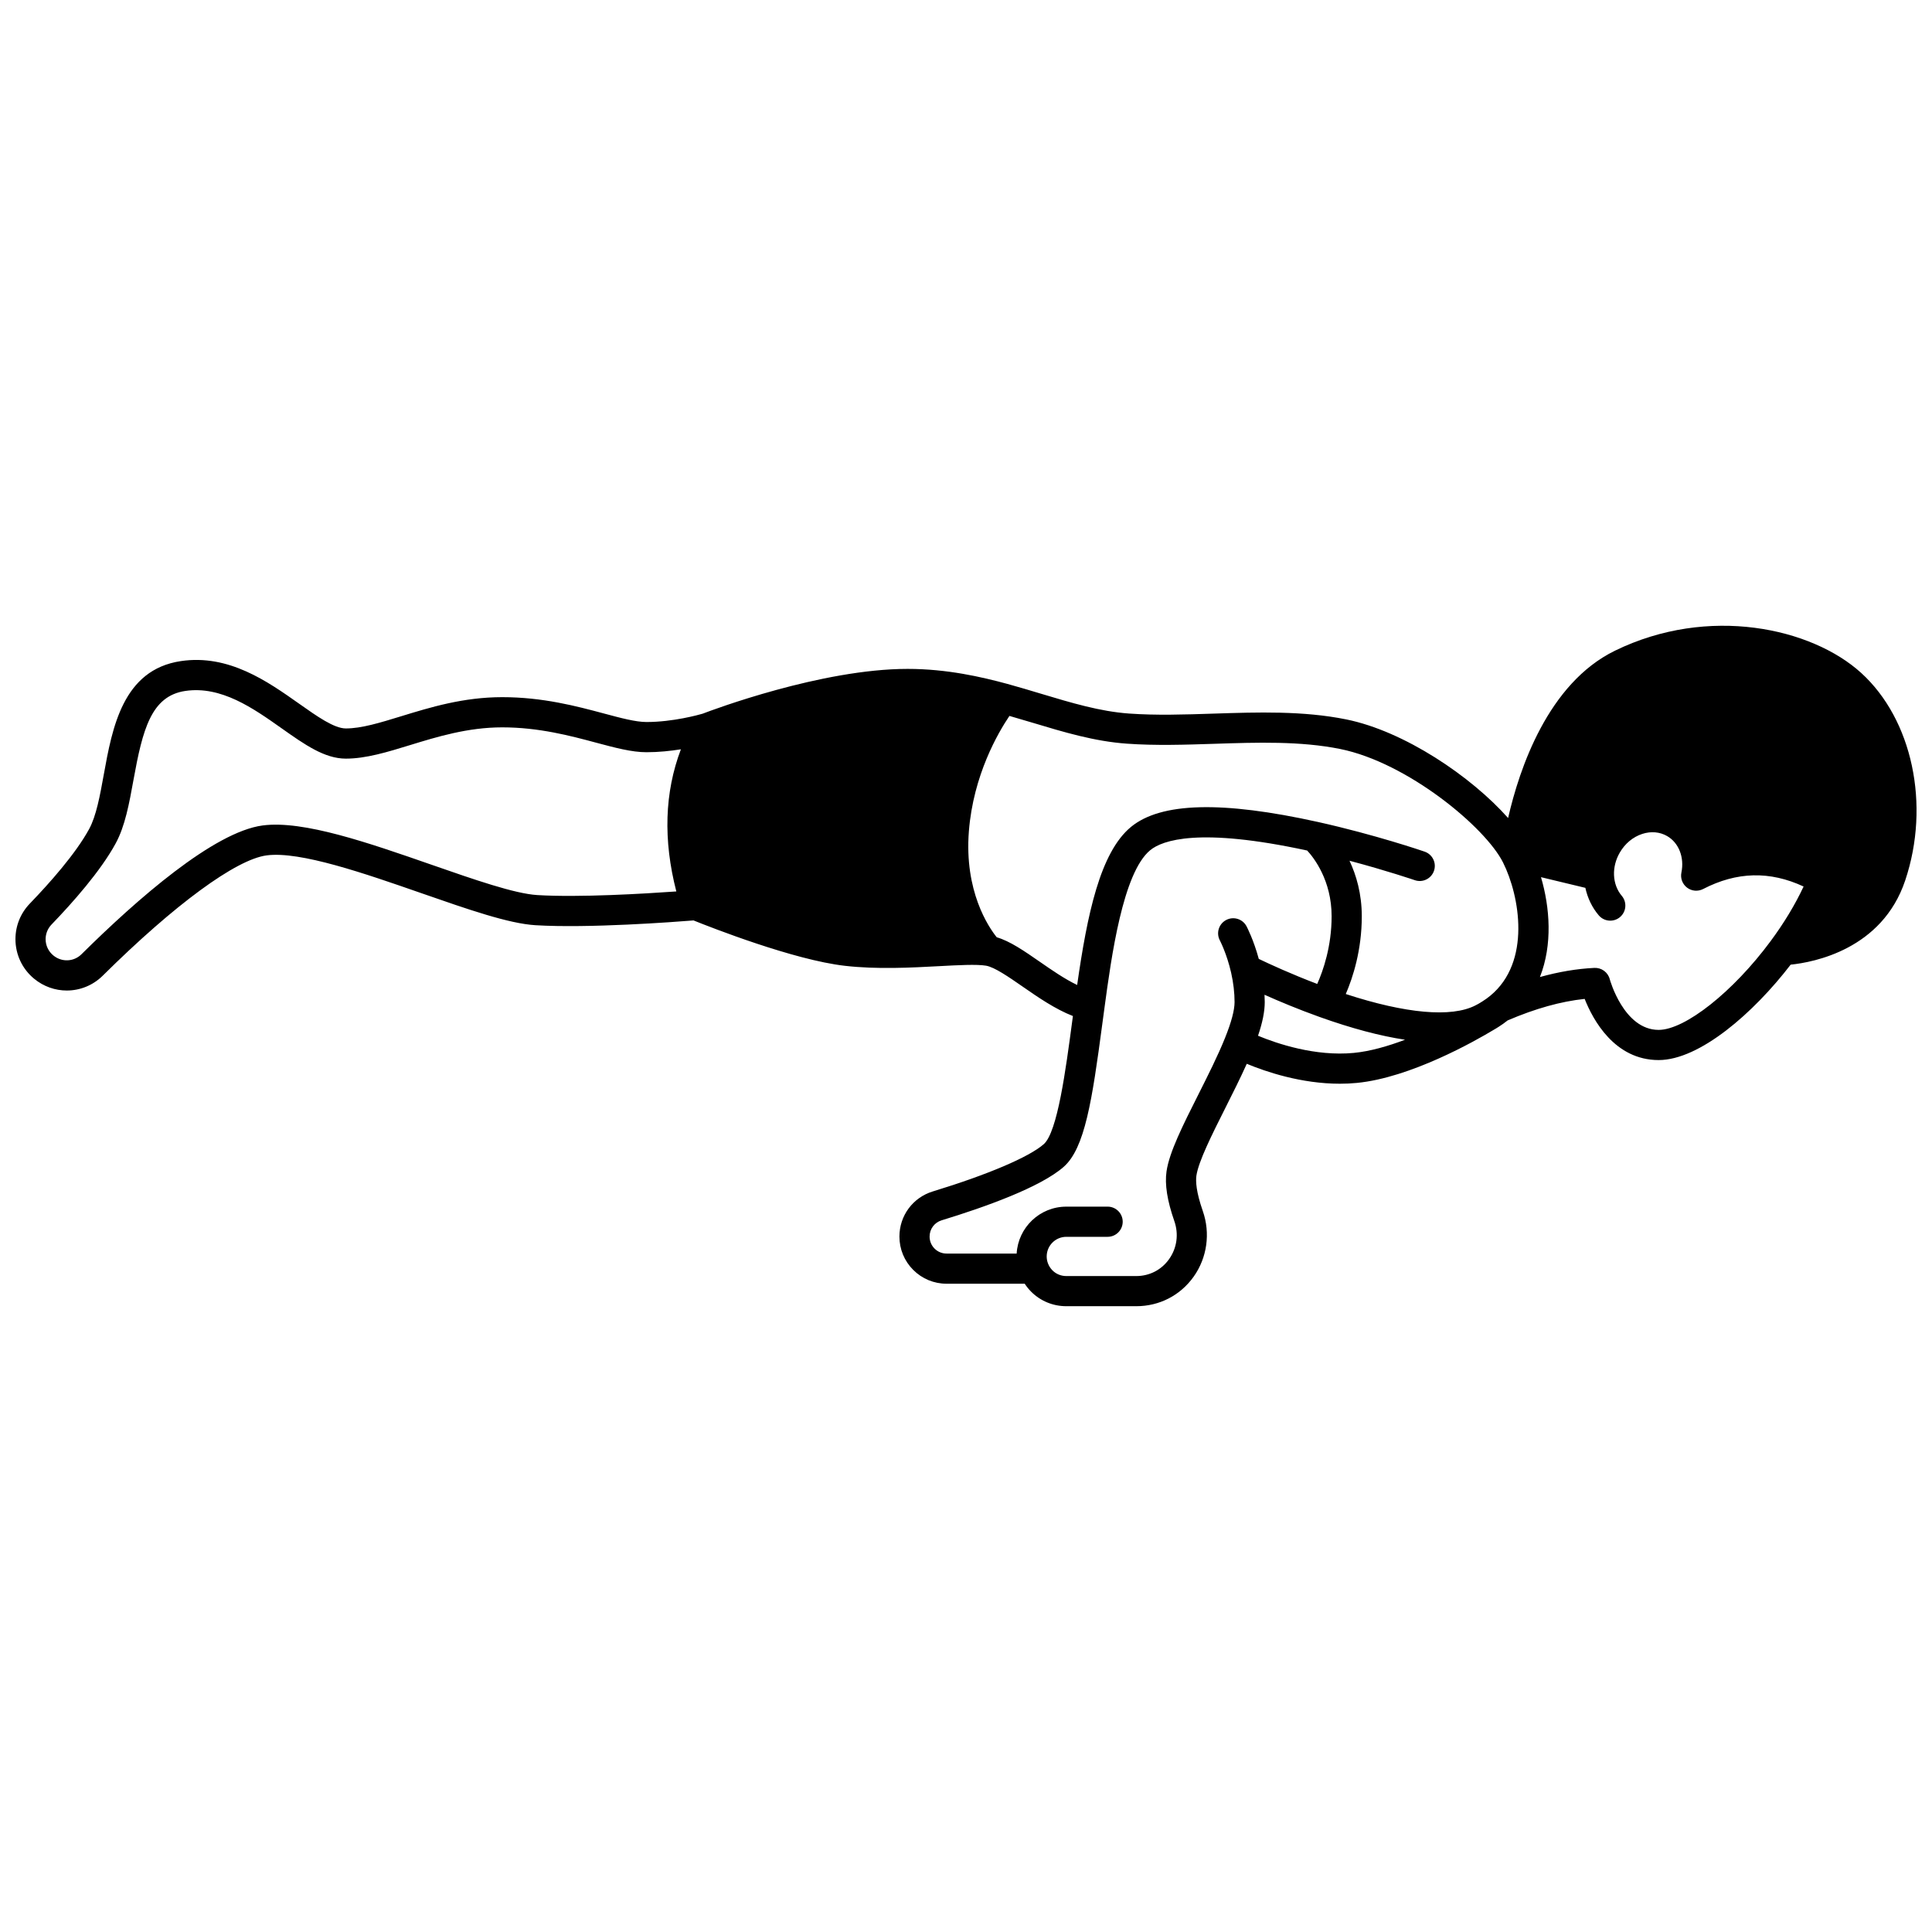 <?xml version="1.0" encoding="UTF-8"?>
<!-- Uploaded to: ICON Repo, www.iconrepo.com, Generator: ICON Repo Mixer Tools -->
<svg width="800px" height="800px" version="1.1" viewBox="144 144 512 512" xmlns="http://www.w3.org/2000/svg">
 <defs>
  <clipPath id="a">
   <path d="m148.09 309h503.81v182h-503.81z"/>
  </clipPath>
 </defs>
 <g clip-path="url(#a)">
  <path d="m637.21 322.31c-13.09-11.891-40.395-17.992-65.223-5.871-17.762 8.664-25.348 31.316-28.324 44.344-9.758-11.004-27.488-23.023-42.918-26.137-11.422-2.305-23.461-1.91-35.102-1.531-7.84 0.258-15.25 0.496-22.457-0.02-7.688-0.555-15.273-2.836-23.301-5.25-2.883-0.867-5.863-1.766-8.918-2.602-6.832-1.852-16.016-3.981-26.438-3.981-22.82 0-51.797 10.902-54.344 11.879-0.961 0.281-7.801 2.199-14.855 2.199-2.848 0-6.766-1.047-11.297-2.262-7.199-1.926-16.156-4.324-26.941-4.324-10.301 0-19.055 2.688-26.781 5.059-5.648 1.734-10.527 3.231-14.656 3.231-3.106 0-7.629-3.199-12.422-6.586-8.297-5.856-18.617-13.156-31.309-11.262-15.379 2.289-18.172 17.676-20.414 30.039-1.027 5.66-1.996 11.004-3.894 14.48-3.574 6.559-10.516 14.355-15.711 19.742-2.457 2.551-3.809 5.894-3.809 9.422 0 4.09 1.812 7.918 4.965 10.504 2.531 2.082 5.59 3.113 8.641 3.113 3.449 0 6.883-1.32 9.512-3.918 19.078-18.898 35.324-30.824 43.453-31.895 8.887-1.168 26.008 4.793 41.105 10.051 12.348 4.297 23.012 8.012 30.105 8.453 14.078 0.863 36.898-0.863 41.918-1.266 4.754 1.914 26.559 10.473 40.082 12.023 8.535 0.984 17.645 0.492 24.961 0.098 5.129-0.277 9.973-0.539 12.461-0.129 2.262 0.379 6.039 3 9.695 5.531 4.078 2.828 8.59 5.957 13.34 7.812l-0.152 1.145c-1.754 13.188-3.938 29.602-7.57 32.809-3.859 3.406-14.855 8.09-29.422 12.535-5.281 1.621-8.832 6.426-8.832 11.949 0 3.344 1.301 6.484 3.66 8.844s5.5 3.66 8.836 3.66h20.707c0.488 0.746 1.051 1.453 1.691 2.098 2.488 2.492 5.805 3.859 9.336 3.859h18.543c6.129 0 11.672-2.859 15.211-7.84 3.562-5.016 4.465-11.508 2.418-17.371-1.789-5.113-1.91-7.93-1.699-9.387 0.559-3.797 4.172-10.98 7.664-17.926 1.957-3.891 3.961-7.875 5.684-11.715 5.059 2.102 14.414 5.281 24.676 5.281 1.473 0 2.969-0.066 4.469-0.211 14.238-1.367 31.352-11.102 36.219-14.027l0.691-0.41c0.043-0.027 0.086-0.051 0.129-0.078 0.004-0.004 0.008-0.004 0.012-0.008 0.07-0.043 0.141-0.09 0.211-0.133l0.215-0.133c0.012-0.008 0.023-0.016 0.039-0.023 0.008-0.004 0.016-0.008 0.02-0.012 0.875-0.551 1.691-1.137 2.453-1.742 7.336-3.144 14.051-5.027 20.41-5.703 2.188 5.531 7.926 16.211 19.605 16.211 10.852 0 25.148-12.469 34.988-25.285 6.121-0.629 24.238-4.031 30.363-22.34 6.703-20.031 1.891-42.645-11.699-54.996zm-350.84 58.891c-5.996-0.371-16.672-4.09-27.969-8.023-16.719-5.82-33.996-11.84-44.781-10.426-12.938 1.707-33.266 19.512-48.035 34.141-2.027 2.008-5.227 2.144-7.449 0.312-1.301-1.066-2.047-2.641-2.047-4.324 0-1.445 0.559-2.82 1.57-3.871 5.535-5.738 12.977-14.121 16.977-21.465 2.516-4.606 3.598-10.57 4.742-16.883 2.422-13.355 4.688-22.211 13.723-23.555 9.523-1.41 18.016 4.59 25.512 9.887 6.113 4.32 11.391 8.051 17.035 8.051 5.328 0 11-1.738 17.004-3.582 7.188-2.207 15.332-4.707 24.434-4.707 9.73 0 18.125 2.246 24.871 4.055 5.082 1.359 9.469 2.535 13.367 2.535 3.238 0 6.402-0.34 9.121-0.773-4.324 11.406-4.731 24.023-1.211 37.668-8.391 0.594-25.781 1.641-36.863 0.961zm121.77 11.18c-2.188-2.731-8.625-12.223-7.375-28.105 1.176-14.883 7.75-26.121 10.746-30.551 2.047 0.59 4.082 1.191 6.062 1.785 8.465 2.547 16.461 4.953 25.031 5.566 7.625 0.551 15.59 0.285 23.293 0.035 11.184-0.367 22.746-0.746 33.258 1.375 17.848 3.602 38.496 20.734 43.172 30.09 4.449 8.902 7.477 26.348-3.375 35.293-0.633 0.527-1.344 1.039-2.106 1.516-0.004 0.004-0.004 0.004-0.008 0.004-0.043 0.027-0.086 0.051-0.129 0.078-0.082 0.051-0.191 0.117-0.324 0.203-0.098 0.059-0.199 0.121-0.316 0.188l-0.301 0.18c-0.246 0.137-0.496 0.273-0.781 0.414-6.363 3.254-18.469 2.16-34.34-3.027 1.871-4.348 4.242-11.617 4.242-20.602 0-5.969-1.461-10.895-3.254-14.719 9.941 2.633 17.211 5.121 17.305 5.152 2.086 0.719 4.363-0.391 5.082-2.481s-0.391-4.363-2.477-5.082c-0.527-0.184-13.074-4.481-28.246-7.859-25.43-5.637-41.637-5.211-49.562 1.297-8.234 6.773-11.629 23.363-14.277 41.898-3.34-1.602-6.769-3.981-9.906-6.156-4.18-2.894-7.859-5.445-11.414-6.492zm45.004 62.027c-0.5 3.461 0.176 7.773 2.062 13.18 1.211 3.473 0.703 7.152-1.391 10.102-2.019 2.844-5.188 4.477-8.691 4.477h-18.543c-1.395 0-2.703-0.539-3.664-1.5-0.531-0.539-0.945-1.18-1.199-1.867-0.223-0.59-0.332-1.203-0.332-1.832 0-2.867 2.332-5.199 5.199-5.199h10.945c2.207 0 4-1.789 4-4 0-2.207-1.789-4-4-4l-10.949 0.004c-7.019 0-12.762 5.516-13.156 12.438l-18.574-0.004c-1.199 0-2.332-0.469-3.18-1.316-0.852-0.852-1.316-1.984-1.316-3.191 0-1.988 1.277-3.723 3.176-4.301 11.359-3.469 26.199-8.742 32.371-14.184 5.594-4.934 7.523-17.559 10.207-37.75l0.598-4.449c1.809-13.359 4.84-35.723 12.109-41.703 3.231-2.652 12.934-6.125 41.605 0.086 1.77 1.922 6.473 7.918 6.473 17.426 0 8.008-2.258 14.441-3.812 17.93-6.902-2.621-12.559-5.231-15.492-6.637-1.375-5.09-3.164-8.492-3.25-8.652-1.035-1.949-3.457-2.691-5.41-1.648-1.949 1.039-2.688 3.457-1.648 5.41 0.02 0.035 1.836 3.531 2.977 8.531 0 0.004 0 0.012 0.004 0.016 0.605 2.691 0.91 5.312 0.91 7.789 0 2.152-0.855 5.359-2.543 9.535-1.871 4.66-4.504 9.891-7.047 14.949-4.129 8.195-7.691 15.277-8.438 20.363zm49.645-31.379c-10.258 0.984-20.41-2.477-25.398-4.547 1.203-3.551 1.781-6.445 1.781-8.93 0-0.637-0.027-1.281-0.059-1.93 3.836 1.715 8.91 3.848 14.574 5.875 8.516 3.047 16.062 5.043 22.664 6.043-4.523 1.711-9.258 3.074-13.562 3.488zm80.766-6.098c-9.246 0-12.926-13.324-12.957-13.449-0.48-1.828-2.184-3.066-4.062-2.981-4.668 0.227-9.461 1.039-14.441 2.422 3.387-8.57 2.644-18.461 0.285-26.465l11.758 2.828c0.59 2.719 1.801 5.238 3.555 7.293 1.43 1.68 3.957 1.879 5.637 0.449 1.68-1.434 1.883-3.957 0.449-5.637-1.242-1.457-1.969-3.41-2.047-5.504-0.074-2.031 0.453-4.082 1.527-5.941 1.383-2.394 3.496-4.152 5.957-4.953 2.312-0.75 4.652-0.551 6.598 0.574 3.09 1.777 4.606 5.664 3.777 9.668-0.312 1.508 0.27 3.062 1.5 3.996 1.227 0.934 2.883 1.074 4.254 0.367 8.914-4.609 17.656-4.836 26.629-0.664-2.219 4.758-5.199 9.699-8.746 14.48-9.914 13.406-22.672 23.516-29.672 23.516z"/>
 </g>
</svg>